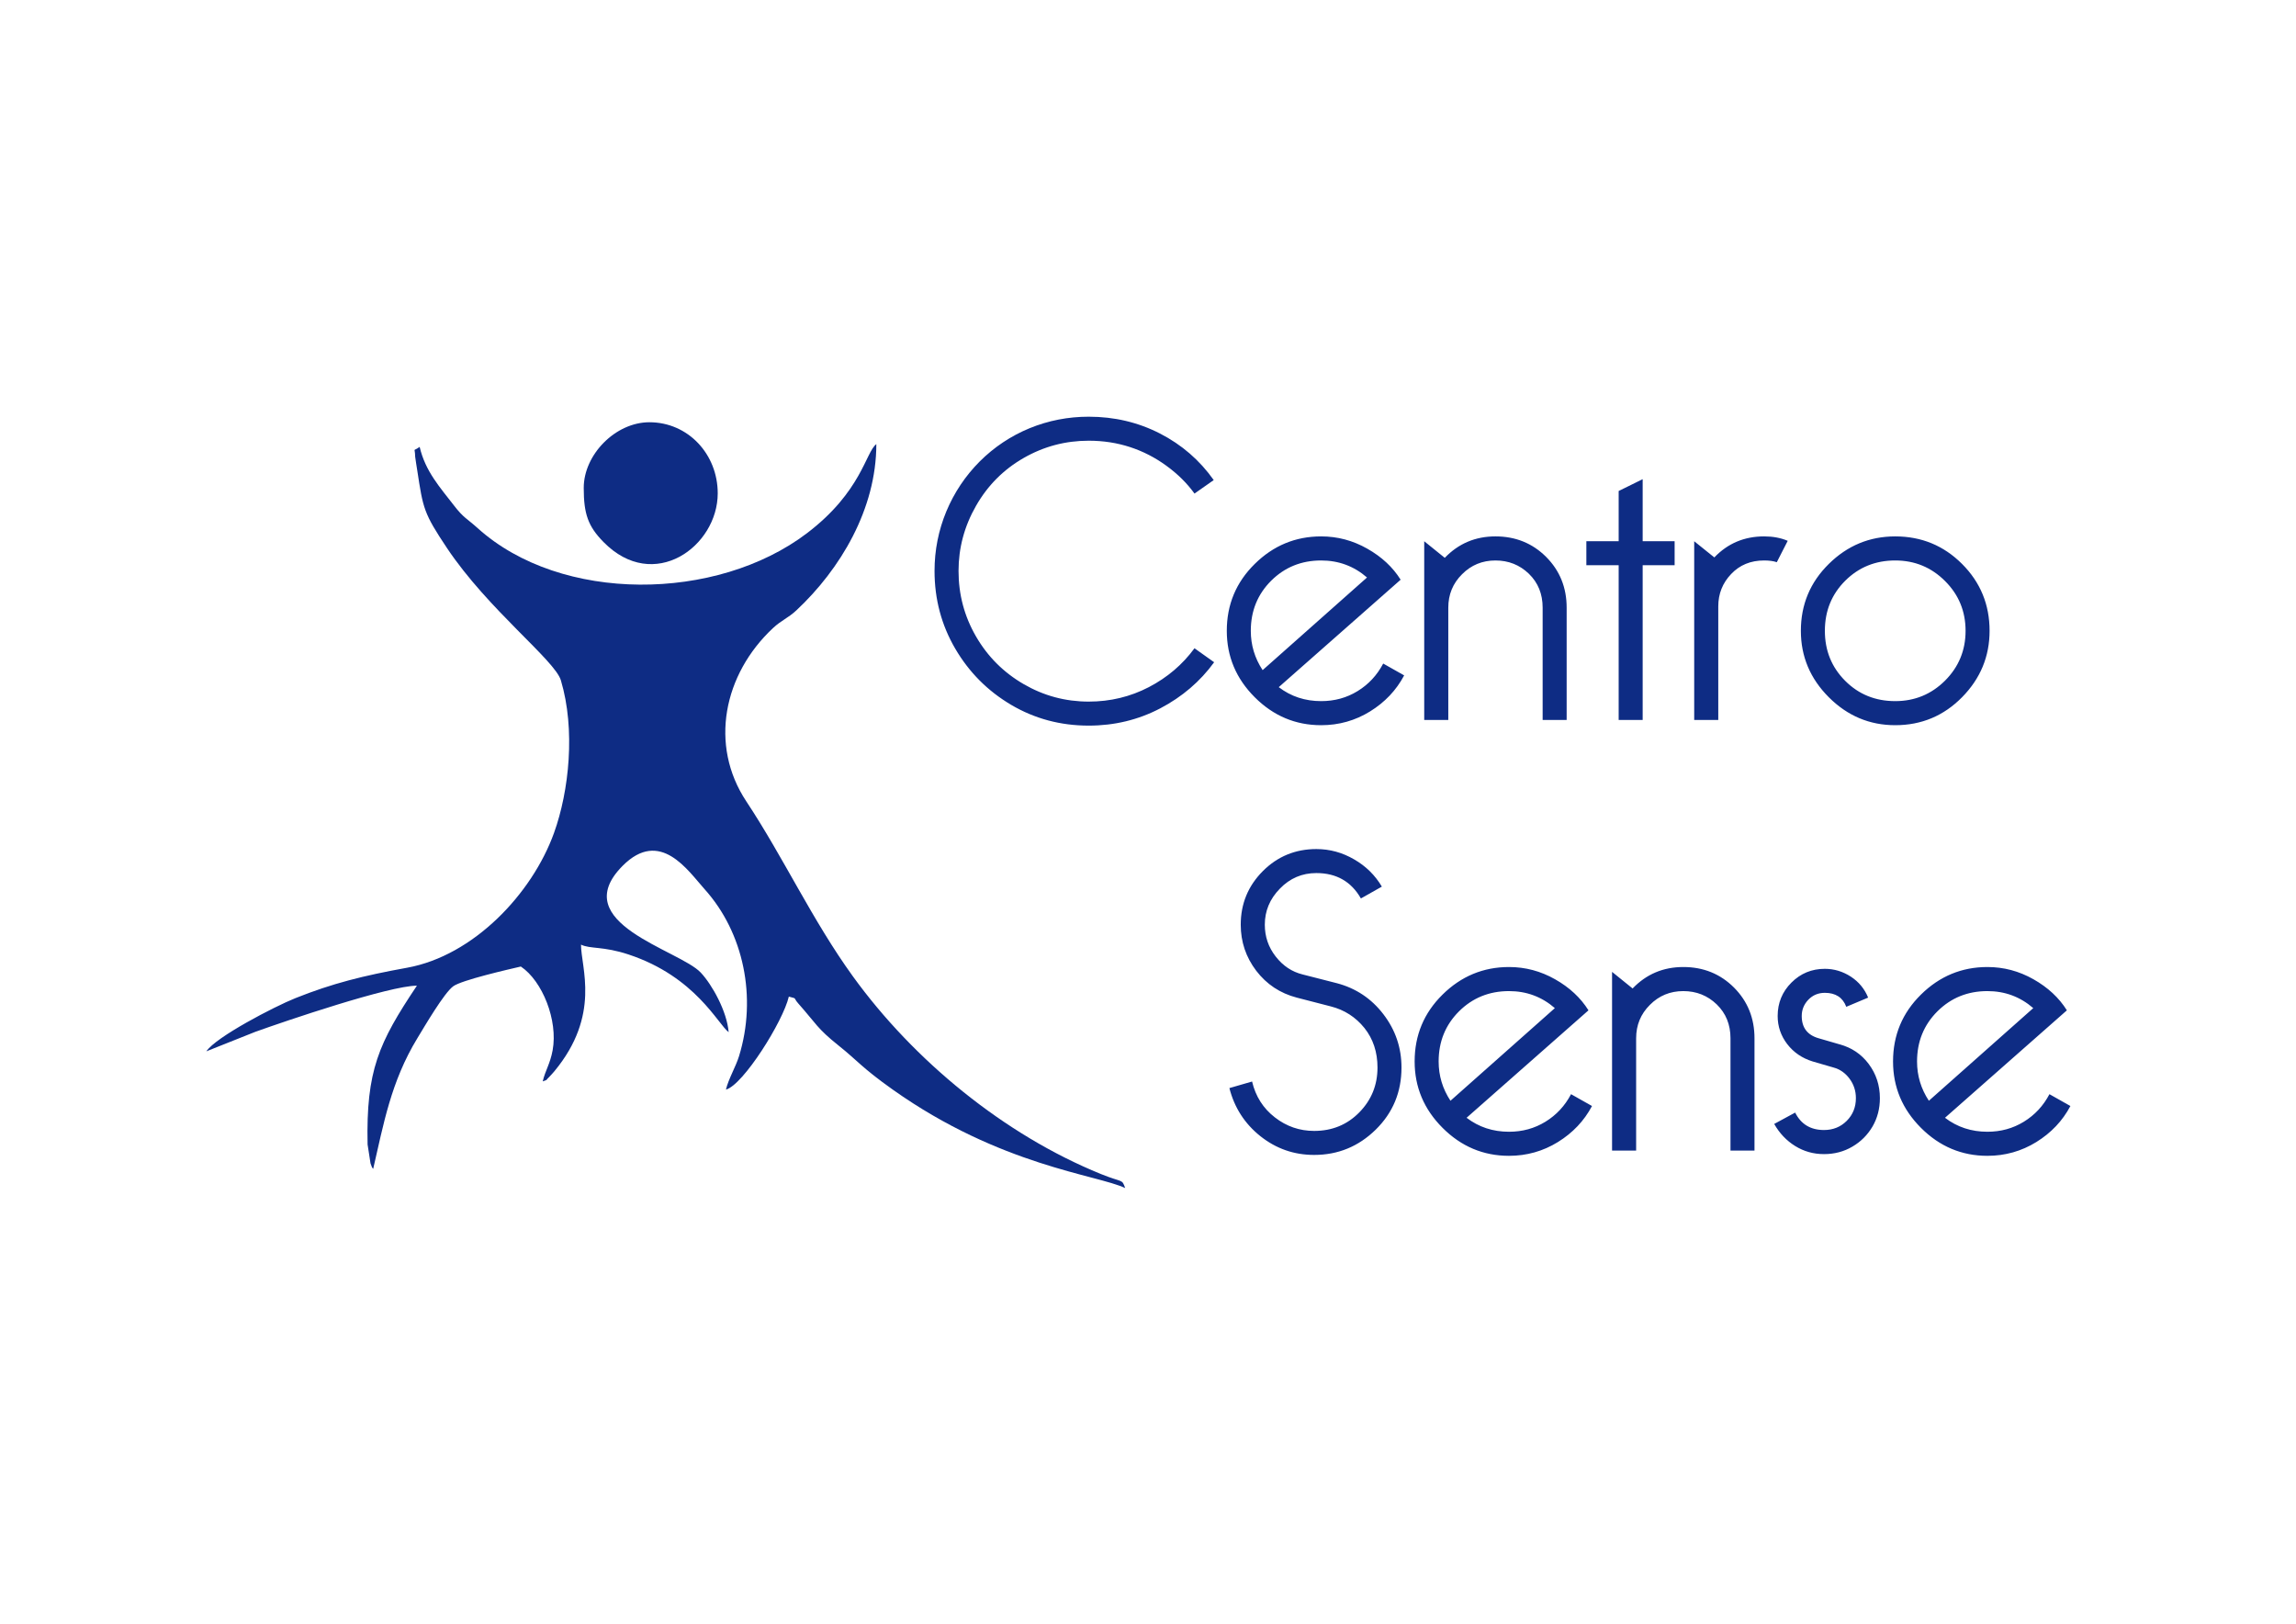 <?xml version="1.0" encoding="UTF-8" standalone="no"?>
<svg xmlns:inkscape="http://www.inkscape.org/namespaces/inkscape" xmlns:sodipodi="http://sodipodi.sourceforge.net/DTD/sodipodi-0.dtd" xmlns="http://www.w3.org/2000/svg" xmlns:svg="http://www.w3.org/2000/svg" version="1.1" width="1190.551pt" height="841.89pt" id="svg12" viewBox="0 0 1190.551 841.89">
  <defs id="defs16"></defs>
  <g id="Layer1000">
    <path d="m 216.188,511.016 c -19.906,29.727 -26.371,44.045 -25.584,82.303 l 1.519,9.825 c 1.266,3.406 0.432,1.388 1.377,2.877 5.352,-22.973 9.173,-45.238 22.944,-67.807 3.749,-6.145 13.731,-23.265 18.524,-26.851 4.327,-3.239 29.068,-8.867 35.103,-10.273 11.198,7.499 19.338,27.898 16.489,43.422 -1.301,7.086 -3.843,10.545 -5.145,16.134 3.203,-1.16 1.147,-0.295 3.371,-2.301 0.41,-0.37 2.277,-2.466 2.698,-2.974 24.165,-29.198 13.783,-53.774 13.783,-65.624 4.896,2.35 11.427,0.718 24.672,5.106 34.778,11.521 46.353,36.206 51.899,40.27 -0.899,-10.805 -8.526,-24.561 -14.481,-30.895 -11.097,-11.802 -69.991,-25.635 -40.535,-55.316 19.481,-19.63 33.908,2.487 42.588,12.141 20.199,22.466 27.206,56.001 17.798,86.53 -1.683,5.463 -5.53,11.917 -6.788,17.317 8.92,-2.382 29.604,-35.293 32.614,-48.211 4.71,1.257 1.989,0.276 4.924,3.584 9.338,10.526 9.682,12.847 20.811,21.729 10.17,8.117 12.055,11.484 28.152,22.895 55.905,39.631 106.135,44.146 120.525,51.051 -1.797,-4.964 -1.005,-2.583 -12.574,-7.278 -50.171,-20.363 -97.058,-58.864 -128.629,-102.503 -21.043,-29.087 -35.877,-61.434 -55.291,-90.761 -19.29,-29.141 -11.786,-65.854 13.903,-89.815 4.286,-3.997 7.828,-5.169 12.101,-9.168 22.826,-21.361 41.452,-52.519 41.452,-86.167 -5.504,4.033 -7.593,24.65 -36.023,46.22 -46.812,35.519 -127.404,36.34 -170.644,-2.622 -5.689,-5.127 -7.322,-5.28 -12.325,-11.781 -7.149,-9.289 -14.833,-17.618 -17.811,-30.4 -3.796,2.781 -2.409,-0.191 -2.33,5.043 0.007,0.447 0.92,6.075 1.131,7.45 2.987,19.427 3.235,21.8 15.379,39.973 21.297,31.871 55.939,58.146 59.054,68.564 7.63,25.519 4.27,57.38 -3.553,79.105 -11.374,31.585 -41.777,63.66 -76.155,69.897 -22.794,4.135 -38.796,8.117 -57.957,15.778 -10.954,4.38 -41.179,20.111 -46.17,27.564 l 25.358,-10.091 c 15.544,-5.603 69.59,-23.94 83.827,-23.94 z" style="fill:#0e2c84;fill-rule:evenodd" id="path2"></path>
    <path d="m 302.685,252.944 c 0,13.56 2.281,19.94 10.237,28.048 26.111,26.613 59.244,2.251 59.244,-25.213 0,-20.321 -15.371,-36.867 -35.45,-36.867 -17.538,0 -34.031,16.74 -34.031,34.032 z" style="fill:#0e2c84;fill-rule:evenodd" id="path4"></path>
    <g id="Layer1001">
      <path d="m 629.571,343.339 c -7.246,9.972 -16.571,17.934 -27.978,23.924 -11.406,5.954 -23.745,8.931 -37.052,8.931 -14.634,0 -28.049,-3.587 -40.209,-10.761 -12.16,-7.174 -21.808,-16.858 -28.982,-29.09 -7.174,-12.267 -10.761,-25.682 -10.761,-40.352 0,-10.725 2.045,-20.983 6.098,-30.811 4.089,-9.792 9.864,-18.437 17.325,-25.933 7.497,-7.461 16.105,-13.2 25.826,-17.217 9.756,-3.982 19.979,-5.99 30.704,-5.99 13.307,0 25.61,2.905 36.945,8.716 11.299,5.811 20.589,13.845 27.87,24.14 l -9.972,6.994 c -3.802,-5.273 -8.608,-10.079 -14.527,-14.383 -5.882,-4.304 -12.195,-7.533 -18.903,-9.721 -6.708,-2.188 -13.845,-3.3 -21.414,-3.3 -12.088,0 -23.315,2.977 -33.753,8.967 -10.402,5.954 -18.652,14.24 -24.677,24.785 -6.062,10.581 -9.075,21.844 -9.075,33.753 0,12.231 3.013,23.566 9.075,34.003 6.026,10.402 14.276,18.652 24.677,24.678 10.438,6.062 21.665,9.075 33.753,9.075 11.191,0 21.557,-2.511 31.17,-7.497 9.577,-4.986 17.468,-11.693 23.673,-20.158 z m 87.663,0.681 10.868,6.133 c -4.089,7.712 -9.971,13.917 -17.683,18.688 -7.676,4.735 -16.141,7.138 -25.359,7.138 -13.307,0 -24.785,-4.842 -34.434,-14.491 -9.684,-9.685 -14.491,-21.163 -14.491,-34.434 0,-13.594 4.807,-25.144 14.491,-34.685 9.649,-9.505 21.127,-14.276 34.434,-14.276 8.465,0 16.428,2.116 23.889,6.349 7.497,4.232 13.271,9.613 17.325,16.105 l -63.201,55.704 c 6.349,4.842 13.666,7.246 21.988,7.246 6.959,0 13.236,-1.722 18.903,-5.201 5.667,-3.479 10.079,-8.214 13.271,-14.276 z m -62.519,3.407 54.126,-48.028 c -6.779,-5.883 -14.706,-8.824 -23.781,-8.824 -10.258,0 -18.903,3.515 -25.933,10.51 -7.03,7.03 -10.545,15.675 -10.545,25.969 0,7.389 2.045,14.168 6.133,20.373 z m 83.789,25.826 v -92.649 l 10.653,8.608 c 7.102,-7.389 15.854,-11.119 26.292,-11.119 10.402,0 19.19,3.551 26.292,10.653 7.066,7.102 10.617,15.854 10.617,26.292 v 58.215 H 799.911 v -58.215 c 0,-7.102 -2.367,-12.949 -7.138,-17.576 -4.77,-4.591 -10.545,-6.887 -17.325,-6.887 -6.815,0 -12.59,2.367 -17.325,7.138 -4.771,4.735 -7.138,10.51 -7.138,17.325 v 58.215 z m 100.827,-80.203 h -16.751 v -12.446 h 16.751 v -26.041 l 12.447,-6.133 v 32.175 h 16.571 v 12.446 h -16.571 v 80.203 h -12.447 z m 87.663,-12.662 -5.667,11.083 c -1.793,-0.61 -3.981,-0.897 -6.564,-0.897 -6.959,0 -12.662,2.332 -17.11,7.03 -4.448,4.663 -6.672,10.259 -6.672,16.751 v 58.897 h -12.482 v -92.649 l 10.438,8.393 c 6.959,-7.281 15.567,-10.904 25.826,-10.904 4.519,0 8.608,0.753 12.231,2.296 z m 55.74,-2.296 c 13.594,0 25.144,4.771 34.65,14.276 9.541,9.541 14.276,21.091 14.276,34.685 0,13.271 -4.735,24.75 -14.276,34.434 -9.505,9.649 -21.055,14.491 -34.65,14.491 -13.307,0 -24.785,-4.842 -34.434,-14.491 -9.685,-9.685 -14.491,-21.163 -14.491,-34.434 0,-13.594 4.807,-25.144 14.491,-34.685 9.649,-9.505 21.127,-14.276 34.434,-14.276 z m 0,12.482 c -10.258,0 -18.903,3.515 -25.933,10.51 -7.03,7.03 -10.545,15.675 -10.545,25.969 0,10.258 3.515,18.903 10.545,25.933 7.03,7.03 15.675,10.51 25.933,10.51 10.115,0 18.724,-3.551 25.826,-10.617 7.102,-7.102 10.653,-15.71 10.653,-25.825 0,-10.151 -3.551,-18.759 -10.653,-25.826 -7.102,-7.102 -15.71,-10.653 -25.826,-10.653 z" style="fill:#0e2c84;fill-rule:evenodd" id="path6"></path>
      <path d="m 649.245,560.71 c 1.829,7.712 5.739,13.881 11.801,18.58 6.026,4.699 12.841,7.03 20.374,7.03 9.362,0 17.181,-3.228 23.458,-9.649 6.277,-6.42 9.398,-14.132 9.398,-23.207 0,-7.999 -2.26,-14.85 -6.779,-20.517 -4.555,-5.631 -10.366,-9.398 -17.468,-11.191 l -17.648,-4.555 c -8.608,-2.26 -15.603,-6.887 -20.983,-13.917 -5.345,-7.03 -8.035,-14.993 -8.035,-23.889 0,-10.868 3.838,-20.122 11.442,-27.762 7.64,-7.64 16.894,-11.442 27.763,-11.442 6.958,0 13.486,1.794 19.584,5.344 6.133,3.515 10.904,8.25 14.383,14.133 l -10.868,6.133 c -4.986,-8.752 -12.698,-13.164 -23.099,-13.164 -7.389,0 -13.702,2.69 -18.903,8.071 -5.237,5.344 -7.819,11.585 -7.819,18.688 0,6.169 1.865,11.693 5.667,16.536 3.766,4.842 8.429,7.927 14.024,9.29 l 17.684,4.52 c 9.792,2.582 17.863,7.927 24.104,16.069 6.277,8.178 9.398,17.397 9.398,27.655 0,12.698 -4.448,23.422 -13.343,32.174 -8.931,8.752 -19.549,13.128 -31.959,13.128 -10.402,0 -19.692,-3.228 -27.87,-9.72 -8.142,-6.492 -13.486,-14.814 -16.069,-24.929 z m 165.391,6.564 10.868,6.133 c -4.089,7.712 -9.971,13.917 -17.683,18.688 -7.676,4.735 -16.141,7.138 -25.359,7.138 -13.307,0 -24.785,-4.842 -34.434,-14.491 -9.685,-9.685 -14.491,-21.163 -14.491,-34.434 0,-13.594 4.807,-25.144 14.491,-34.685 9.649,-9.505 21.127,-14.276 34.434,-14.276 8.465,0 16.428,2.116 23.889,6.349 7.497,4.232 13.271,9.613 17.325,16.105 l -63.201,55.704 c 6.349,4.842 13.666,7.246 21.988,7.246 6.959,0 13.236,-1.722 18.903,-5.201 5.667,-3.479 10.079,-8.214 13.271,-14.276 z m -62.519,3.408 54.126,-48.028 c -6.779,-5.882 -14.706,-8.824 -23.781,-8.824 -10.258,0 -18.903,3.515 -25.933,10.51 -7.03,7.03 -10.545,15.675 -10.545,25.969 0,7.389 2.045,14.168 6.133,20.373 z m 83.789,25.826 v -92.649 l 10.653,8.608 c 7.102,-7.389 15.854,-11.119 26.292,-11.119 10.402,0 19.19,3.551 26.292,10.653 7.066,7.102 10.617,15.854 10.617,26.292 v 58.215 h -12.447 v -58.215 c 0,-7.102 -2.367,-12.949 -7.138,-17.576 -4.77,-4.591 -10.545,-6.887 -17.325,-6.887 -6.815,0 -12.59,2.367 -17.325,7.138 -4.771,4.735 -7.138,10.51 -7.138,17.325 v 58.215 z m 94.945,-19.692 c 3.013,6.026 7.999,9.039 14.957,9.039 4.663,0 8.608,-1.578 11.765,-4.735 3.192,-3.192 4.771,-7.102 4.771,-11.801 0,-3.766 -1.112,-7.138 -3.3,-10.079 -2.188,-2.941 -4.95,-4.878 -8.25,-5.775 l -10.868,-3.156 c -5.452,-1.686 -9.828,-4.663 -13.164,-8.967 -3.3,-4.304 -4.986,-9.182 -4.986,-14.598 0,-6.815 2.403,-12.59 7.138,-17.325 4.771,-4.77 10.545,-7.138 17.325,-7.138 4.842,0 9.326,1.363 13.487,4.053 4.161,2.726 7.138,6.349 8.967,10.868 l -11.335,4.771 c -1.829,-4.842 -5.524,-7.246 -11.119,-7.246 -3.443,0 -6.313,1.22 -8.608,3.623 -2.26,2.403 -3.372,5.201 -3.372,8.393 0,6.026 2.941,9.9 8.824,11.55 l 10.868,3.157 c 6.205,1.686 11.227,5.057 15.065,10.187 3.838,5.165 5.775,11.047 5.775,17.683 0,5.452 -1.291,10.366 -3.838,14.742 -2.582,4.376 -6.062,7.855 -10.438,10.402 -4.376,2.583 -9.29,3.874 -14.706,3.874 -5.452,0 -10.438,-1.399 -14.957,-4.197 -4.52,-2.798 -8.142,-6.636 -10.868,-11.442 z m 131.853,-9.541 10.868,6.133 c -4.089,7.712 -9.971,13.917 -17.683,18.688 -7.676,4.735 -16.141,7.138 -25.359,7.138 -13.307,0 -24.785,-4.842 -34.434,-14.491 -9.685,-9.685 -14.491,-21.163 -14.491,-34.434 0,-13.594 4.807,-25.144 14.491,-34.685 9.649,-9.505 21.127,-14.276 34.434,-14.276 8.465,0 16.428,2.116 23.889,6.349 7.497,4.232 13.271,9.613 17.325,16.105 l -63.201,55.704 c 6.349,4.842 13.666,7.246 21.988,7.246 6.958,0 13.236,-1.722 18.903,-5.201 5.667,-3.479 10.079,-8.214 13.271,-14.276 z m -62.519,3.408 54.126,-48.028 c -6.779,-5.882 -14.706,-8.824 -23.781,-8.824 -10.258,0 -18.903,3.515 -25.933,10.51 -7.03,7.03 -10.545,15.675 -10.545,25.969 0,7.389 2.045,14.168 6.133,20.373 z" style="fill:#0e2c84;fill-rule:evenodd" id="path8"></path>
    </g>
  </g>
</svg>
